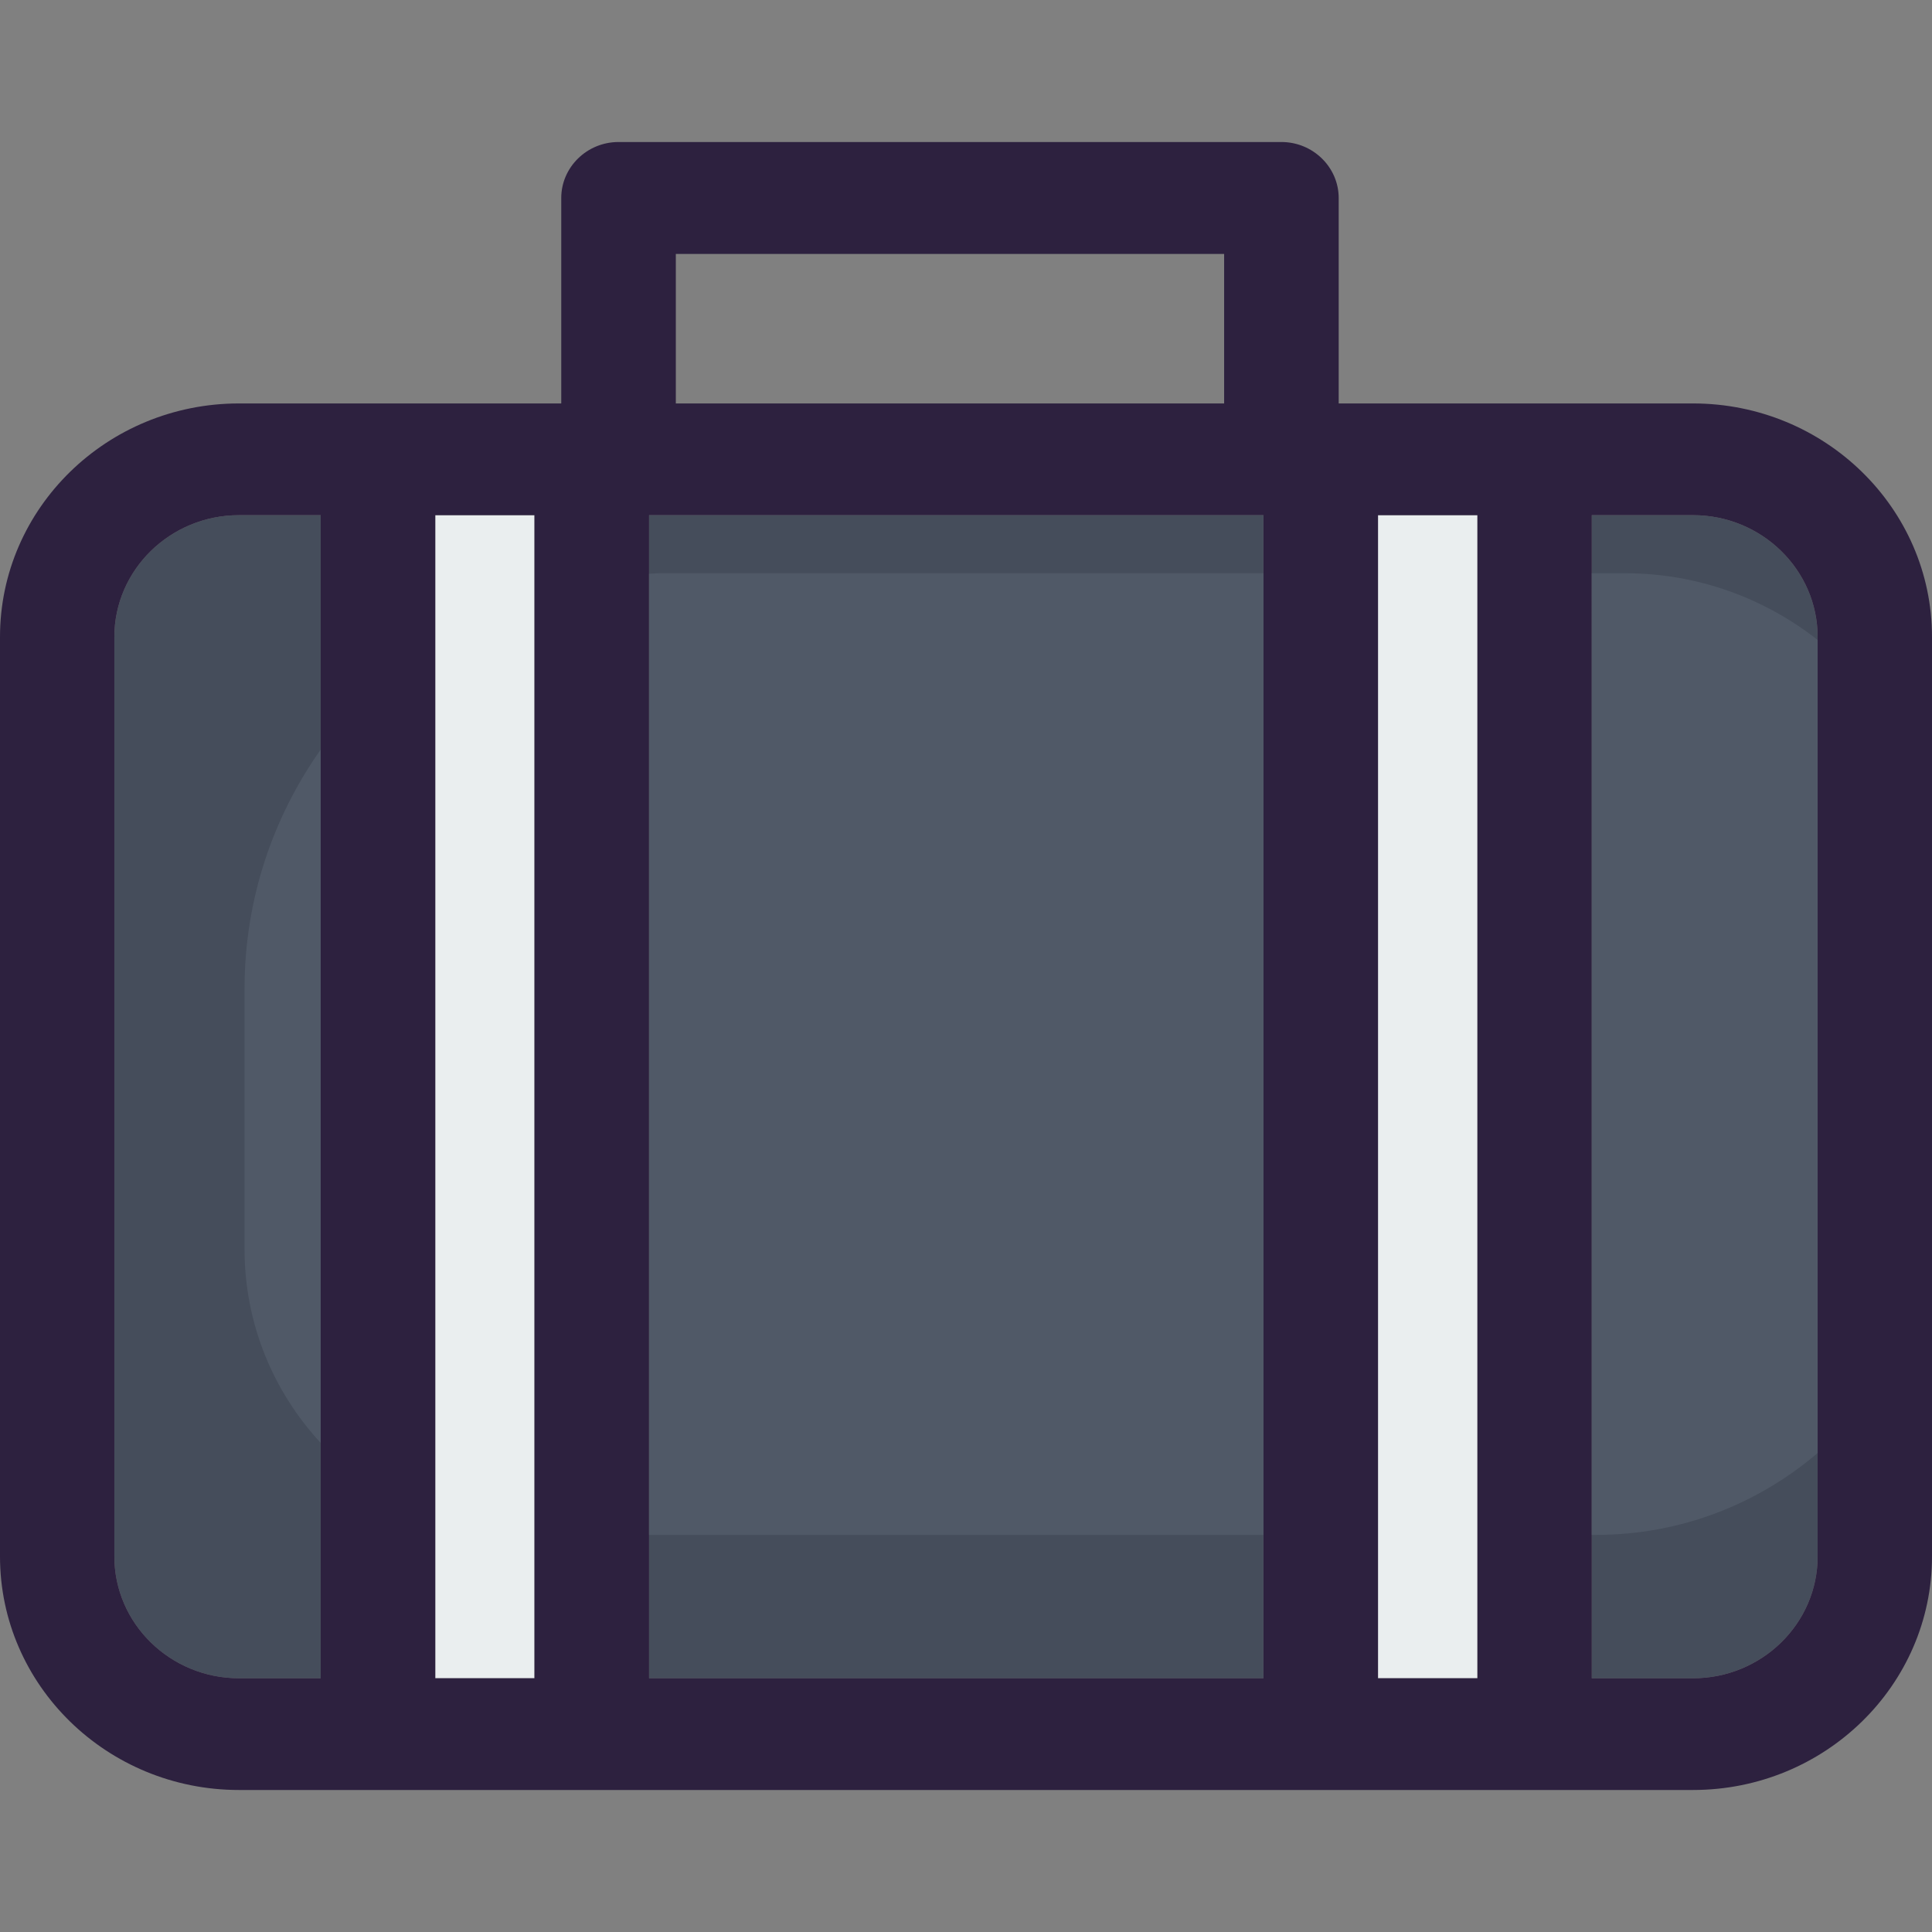 <?xml version="1.0" encoding="iso-8859-1"?>
<!-- Uploaded to: SVG Repo, www.svgrepo.com, Generator: SVG Repo Mixer Tools -->
<svg version="1.1" id="Layer_1" xmlns="http://www.w3.org/2000/svg" xmlns:xlink="http://www.w3.org/1999/xlink" 
	 viewBox="0 0 272.708 272.708" xml:space="preserve">
<rect x="0" y="0" width="272.708" height="272.708" fill="#808080" stroke="none"/>
<g>
	<g>
		<g id="XMLID_28_">
			<g>
				<rect x="61.438" y="72.717" style="fill:#EAEEEF;" width="14.004" height="164.177"/>
				<rect x="194.508" y="72.717" style="fill:#EAEEEF;" width="14.035" height="164.177"/>
				<path style="fill:#454D5B;" d="M45.266,72.717v164.177H33.74c-9.698,0-17.598-7.715-17.598-17.195V89.912
					c0-9.481,7.901-17.195,17.598-17.195H45.266z"/>
				<path style="fill:#454D5B;" d="M256.566,89.912v129.786c0,9.481-7.901,17.195-17.598,17.195h-14.283V72.717h14.283
					C248.666,72.717,256.566,80.432,256.566,89.912z"/>
				<rect x="91.615" y="72.717" style="fill:#454D5B;" width="86.72" height="164.177"/>
				<path style="fill:#2D213F;" d="M272.708,89.912v129.786c0,18.187-15.119,32.965-33.74,32.965H33.74
					C15.119,252.663,0,237.885,0,219.698V89.912c0-18.187,15.119-32.965,33.74-32.965h45.482v-29c0-4.338,3.625-7.901,8.086-7.901
					h93.567c4.461,0,8.086,3.563,8.086,7.901v29h50.006C257.589,56.947,272.708,71.726,272.708,89.912z M256.566,219.698V89.912
					c0-9.481-7.901-17.195-17.598-17.195h-14.283v164.177h14.283C248.666,236.894,256.566,229.178,256.566,219.698z
					 M208.544,236.894V72.717h-14.035v164.177H208.544z M178.336,236.894V72.717h-86.72v164.177H178.336z M172.79,56.947V35.848
					H95.395v21.099H172.79z M75.443,236.894V72.717H61.438v164.177H75.443z M45.266,236.894V72.717H33.74
					c-9.698,0-17.598,7.715-17.598,17.195v129.786c0,9.481,7.901,17.195,17.598,17.195C33.74,236.894,45.266,236.894,45.266,236.894
					z"/>
			</g>
		</g>
		<path style="fill:#505967;" d="M45.266,105.806c-6.748,9.555-10.748,21.189-10.748,33.774v36.748
			c0,10.565,4.096,20.154,10.748,27.342V105.806z"/>
		<path style="fill:#505967;" d="M91.615,216.652h86.72V80.912H93.186c-0.53,0-1.044,0.065-1.571,0.081V216.652z"/>
		<path style="fill:#505967;" d="M224.685,80.912v135.741h0.617c11.941,0,22.843-4.365,31.264-11.556V90.328
			c-7.495-5.877-16.913-9.412-27.175-9.412h-4.706L224.685,80.912L224.685,80.912z"/>
	</g>
</g>
</svg>